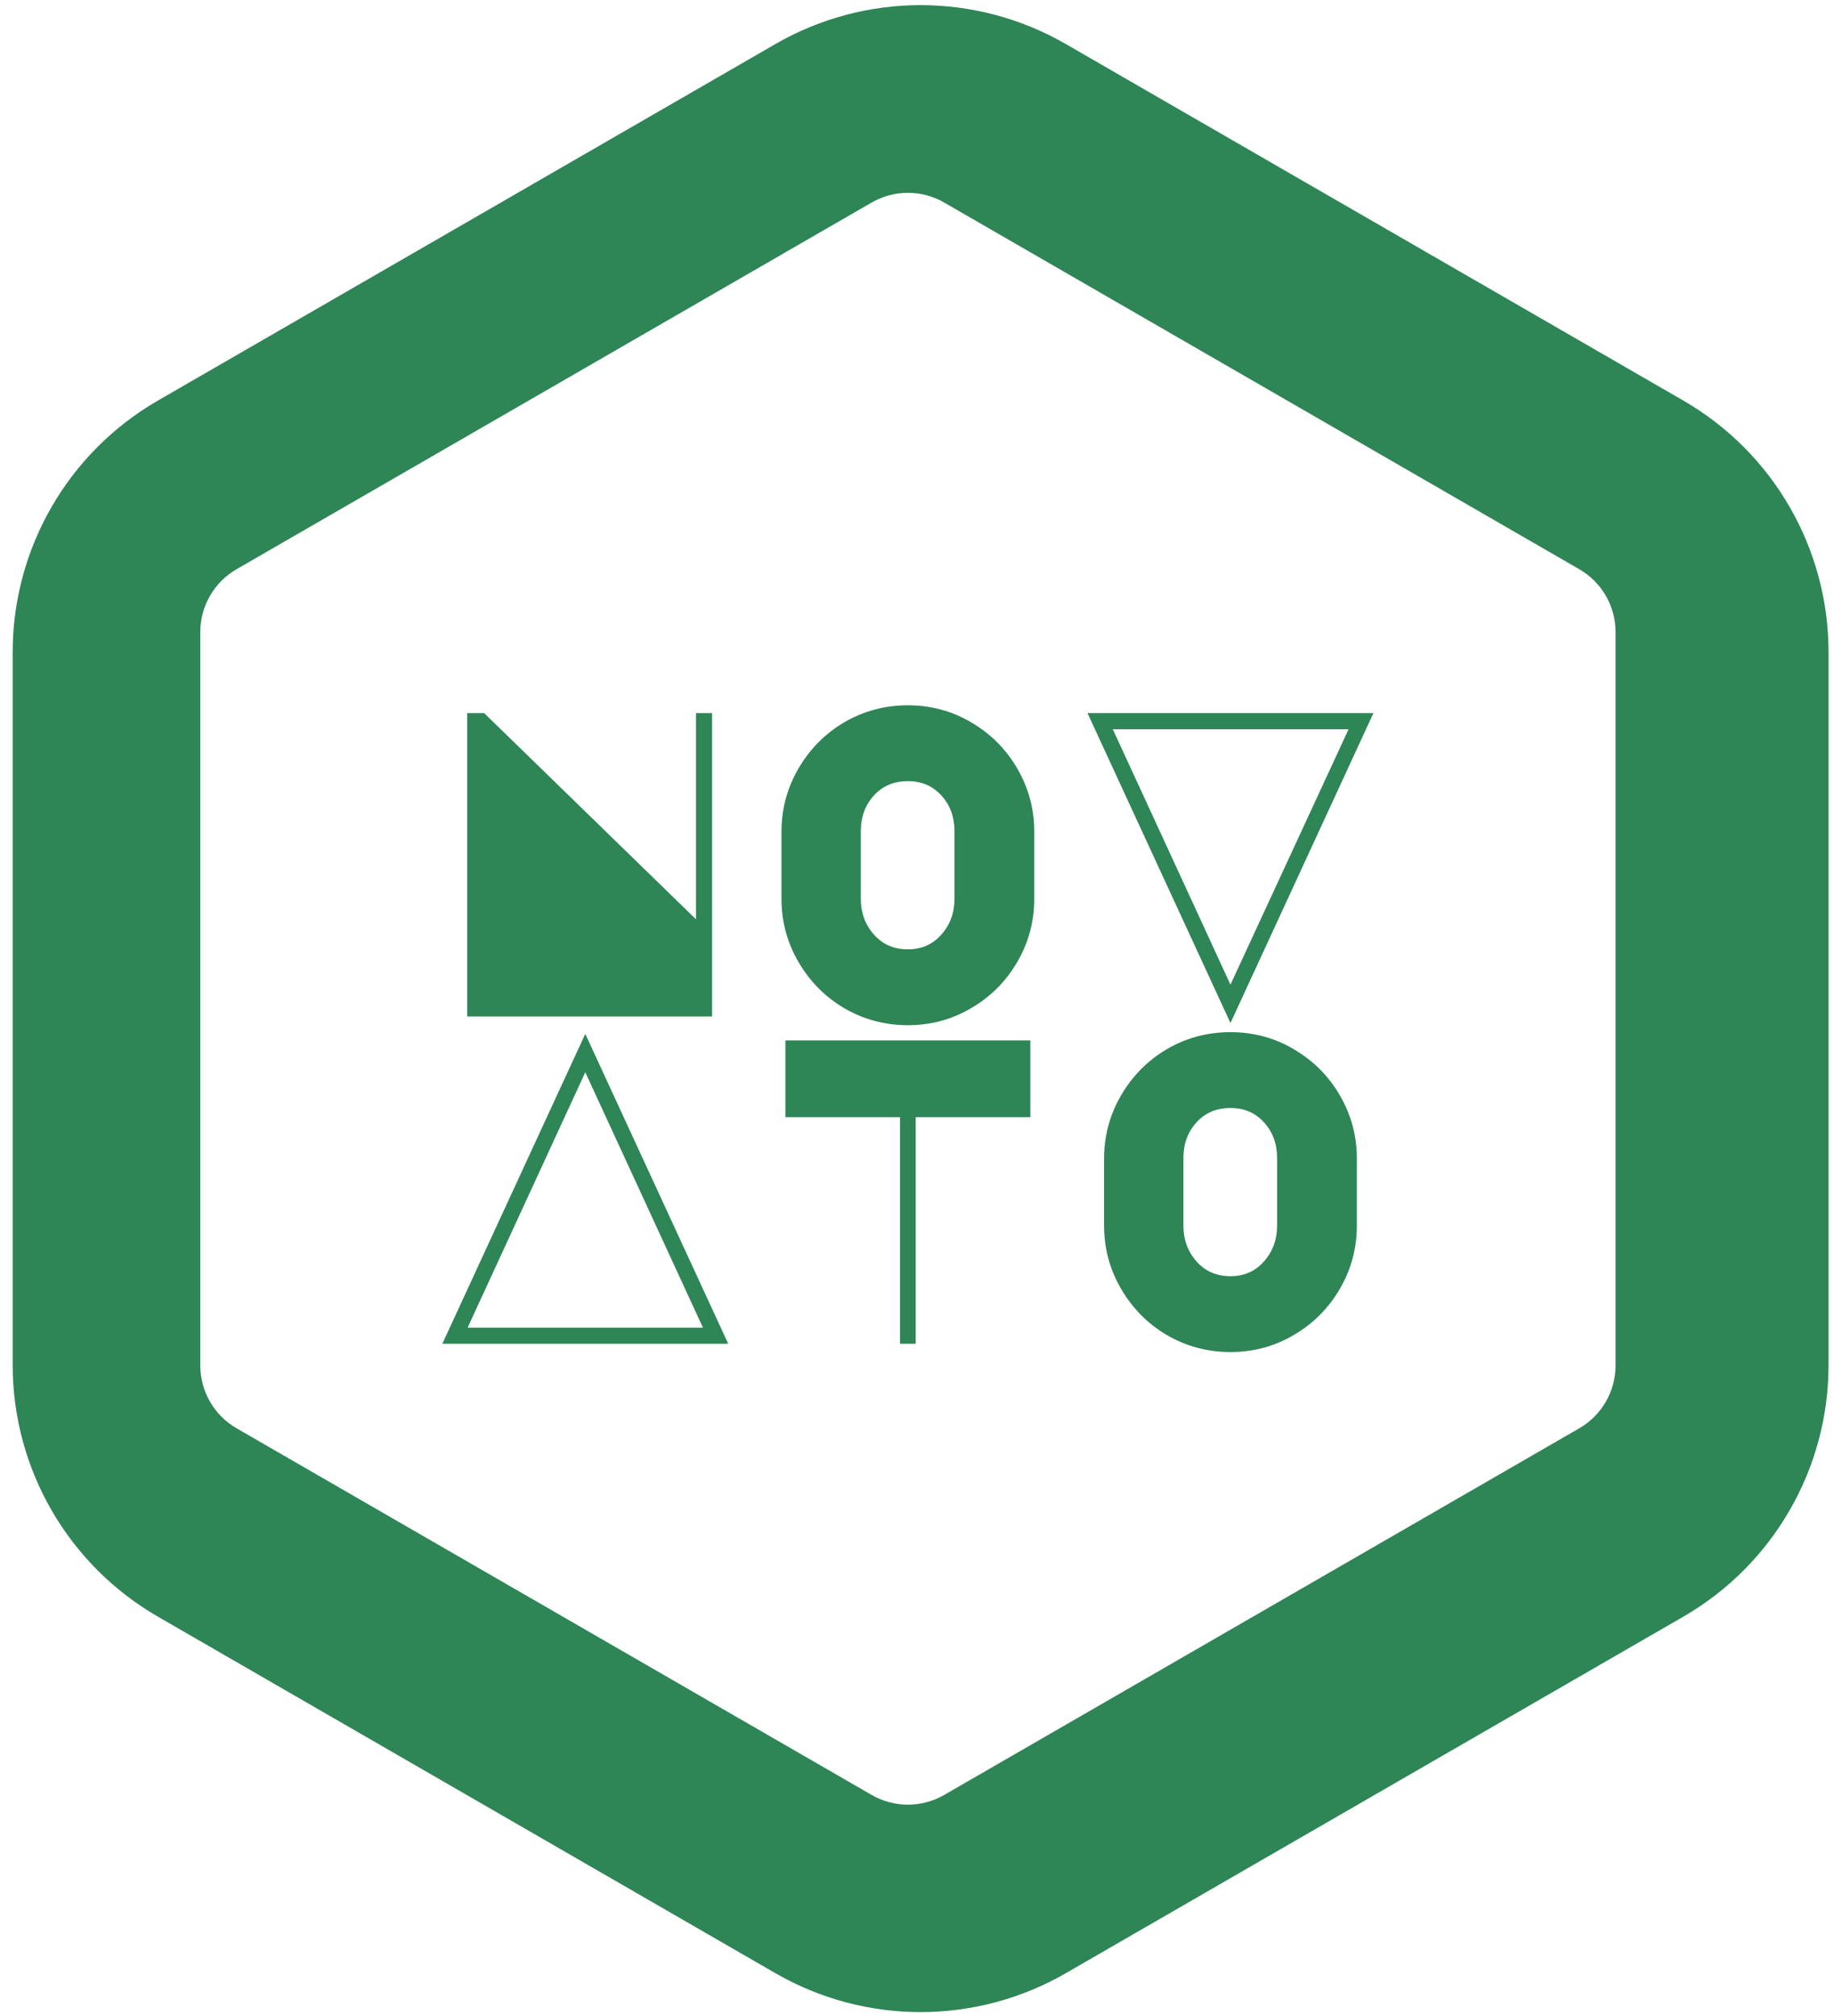 <svg width="101" height="111" viewBox="0 0 101 111" fill="none" xmlns="http://www.w3.org/2000/svg">
<path fill-rule="evenodd" clip-rule="evenodd" d="M58.699 2.427C53.748 -0.431 47.649 -0.431 42.699 2.427L8.699 22.057C3.748 24.915 0.699 30.197 0.699 35.914V75.174C0.699 80.89 3.748 86.172 8.699 89.03L42.699 108.66C47.649 111.518 53.748 111.518 58.699 108.66L92.699 89.03C97.649 86.172 100.699 80.89 100.699 75.174V35.914C100.699 30.197 97.649 24.915 92.699 22.057L58.699 2.427ZM52 11.155C50.762 10.44 49.238 10.44 48 11.155L13.029 31.345C11.791 32.06 11.029 33.38 11.029 34.809V75.191C11.029 76.62 11.791 77.94 13.029 78.655L48 98.845C49.238 99.56 50.762 99.56 52 98.845L86.971 78.655C88.209 77.94 88.971 76.62 88.971 75.191V34.809C88.971 33.38 88.209 32.06 86.971 31.345L52 11.155Z" fill="#2E8555"/>
<path d="M25.728 55.976V39.272H26.664L38.328 50.624V39.272H39.216V55.976H25.728ZM43.037 45.8C43.037 44.552 43.349 43.392 43.973 42.32C44.597 41.248 45.437 40.4 46.493 39.776C47.565 39.152 48.733 38.84 49.997 38.84C51.261 38.84 52.421 39.152 53.477 39.776C54.549 40.4 55.397 41.248 56.021 42.32C56.645 43.392 56.957 44.552 56.957 45.8V49.496C56.957 50.744 56.645 51.904 56.021 52.976C55.397 54.048 54.549 54.896 53.477 55.52C52.421 56.144 51.261 56.456 49.997 56.456C48.733 56.456 47.565 56.144 46.493 55.52C45.437 54.896 44.597 54.048 43.973 52.976C43.349 51.904 43.037 50.744 43.037 49.496V45.8ZM47.405 49.496C47.405 50.264 47.645 50.92 48.125 51.464C48.605 52.008 49.229 52.28 49.997 52.28C50.749 52.28 51.365 52.008 51.845 51.464C52.325 50.92 52.565 50.264 52.565 49.496V45.776C52.565 44.992 52.325 44.336 51.845 43.808C51.365 43.28 50.749 43.016 49.997 43.016C49.229 43.016 48.605 43.28 48.125 43.808C47.645 44.336 47.405 44.992 47.405 45.776V49.496ZM59.891 39.272H75.635L67.763 56.336L59.891 39.272ZM67.763 54.224L74.267 40.16H61.283L67.763 54.224ZM40.104 74H24.36L32.232 56.936L40.104 74ZM25.752 73.112H38.712L32.232 59.048L25.752 73.112ZM49.565 74V61.52H43.253V57.296H56.741V61.52H50.429V74H49.565ZM60.803 63.8C60.803 62.552 61.115 61.392 61.739 60.32C62.363 59.248 63.203 58.4 64.259 57.776C65.331 57.152 66.499 56.84 67.763 56.84C69.027 56.84 70.187 57.152 71.243 57.776C72.315 58.4 73.163 59.248 73.787 60.32C74.411 61.392 74.723 62.552 74.723 63.8V67.496C74.723 68.744 74.411 69.904 73.787 70.976C73.163 72.048 72.315 72.896 71.243 73.52C70.187 74.144 69.027 74.456 67.763 74.456C66.499 74.456 65.331 74.144 64.259 73.52C63.203 72.896 62.363 72.048 61.739 70.976C61.115 69.904 60.803 68.744 60.803 67.496V63.8ZM65.171 67.496C65.171 68.264 65.411 68.92 65.891 69.464C66.371 70.008 66.995 70.28 67.763 70.28C68.515 70.28 69.131 70.008 69.611 69.464C70.091 68.92 70.331 68.264 70.331 67.496V63.776C70.331 62.992 70.091 62.336 69.611 61.808C69.131 61.28 68.515 61.016 67.763 61.016C66.995 61.016 66.371 61.28 65.891 61.808C65.411 62.336 65.171 62.992 65.171 63.776V67.496Z" fill="#2E8555"/>
</svg>
